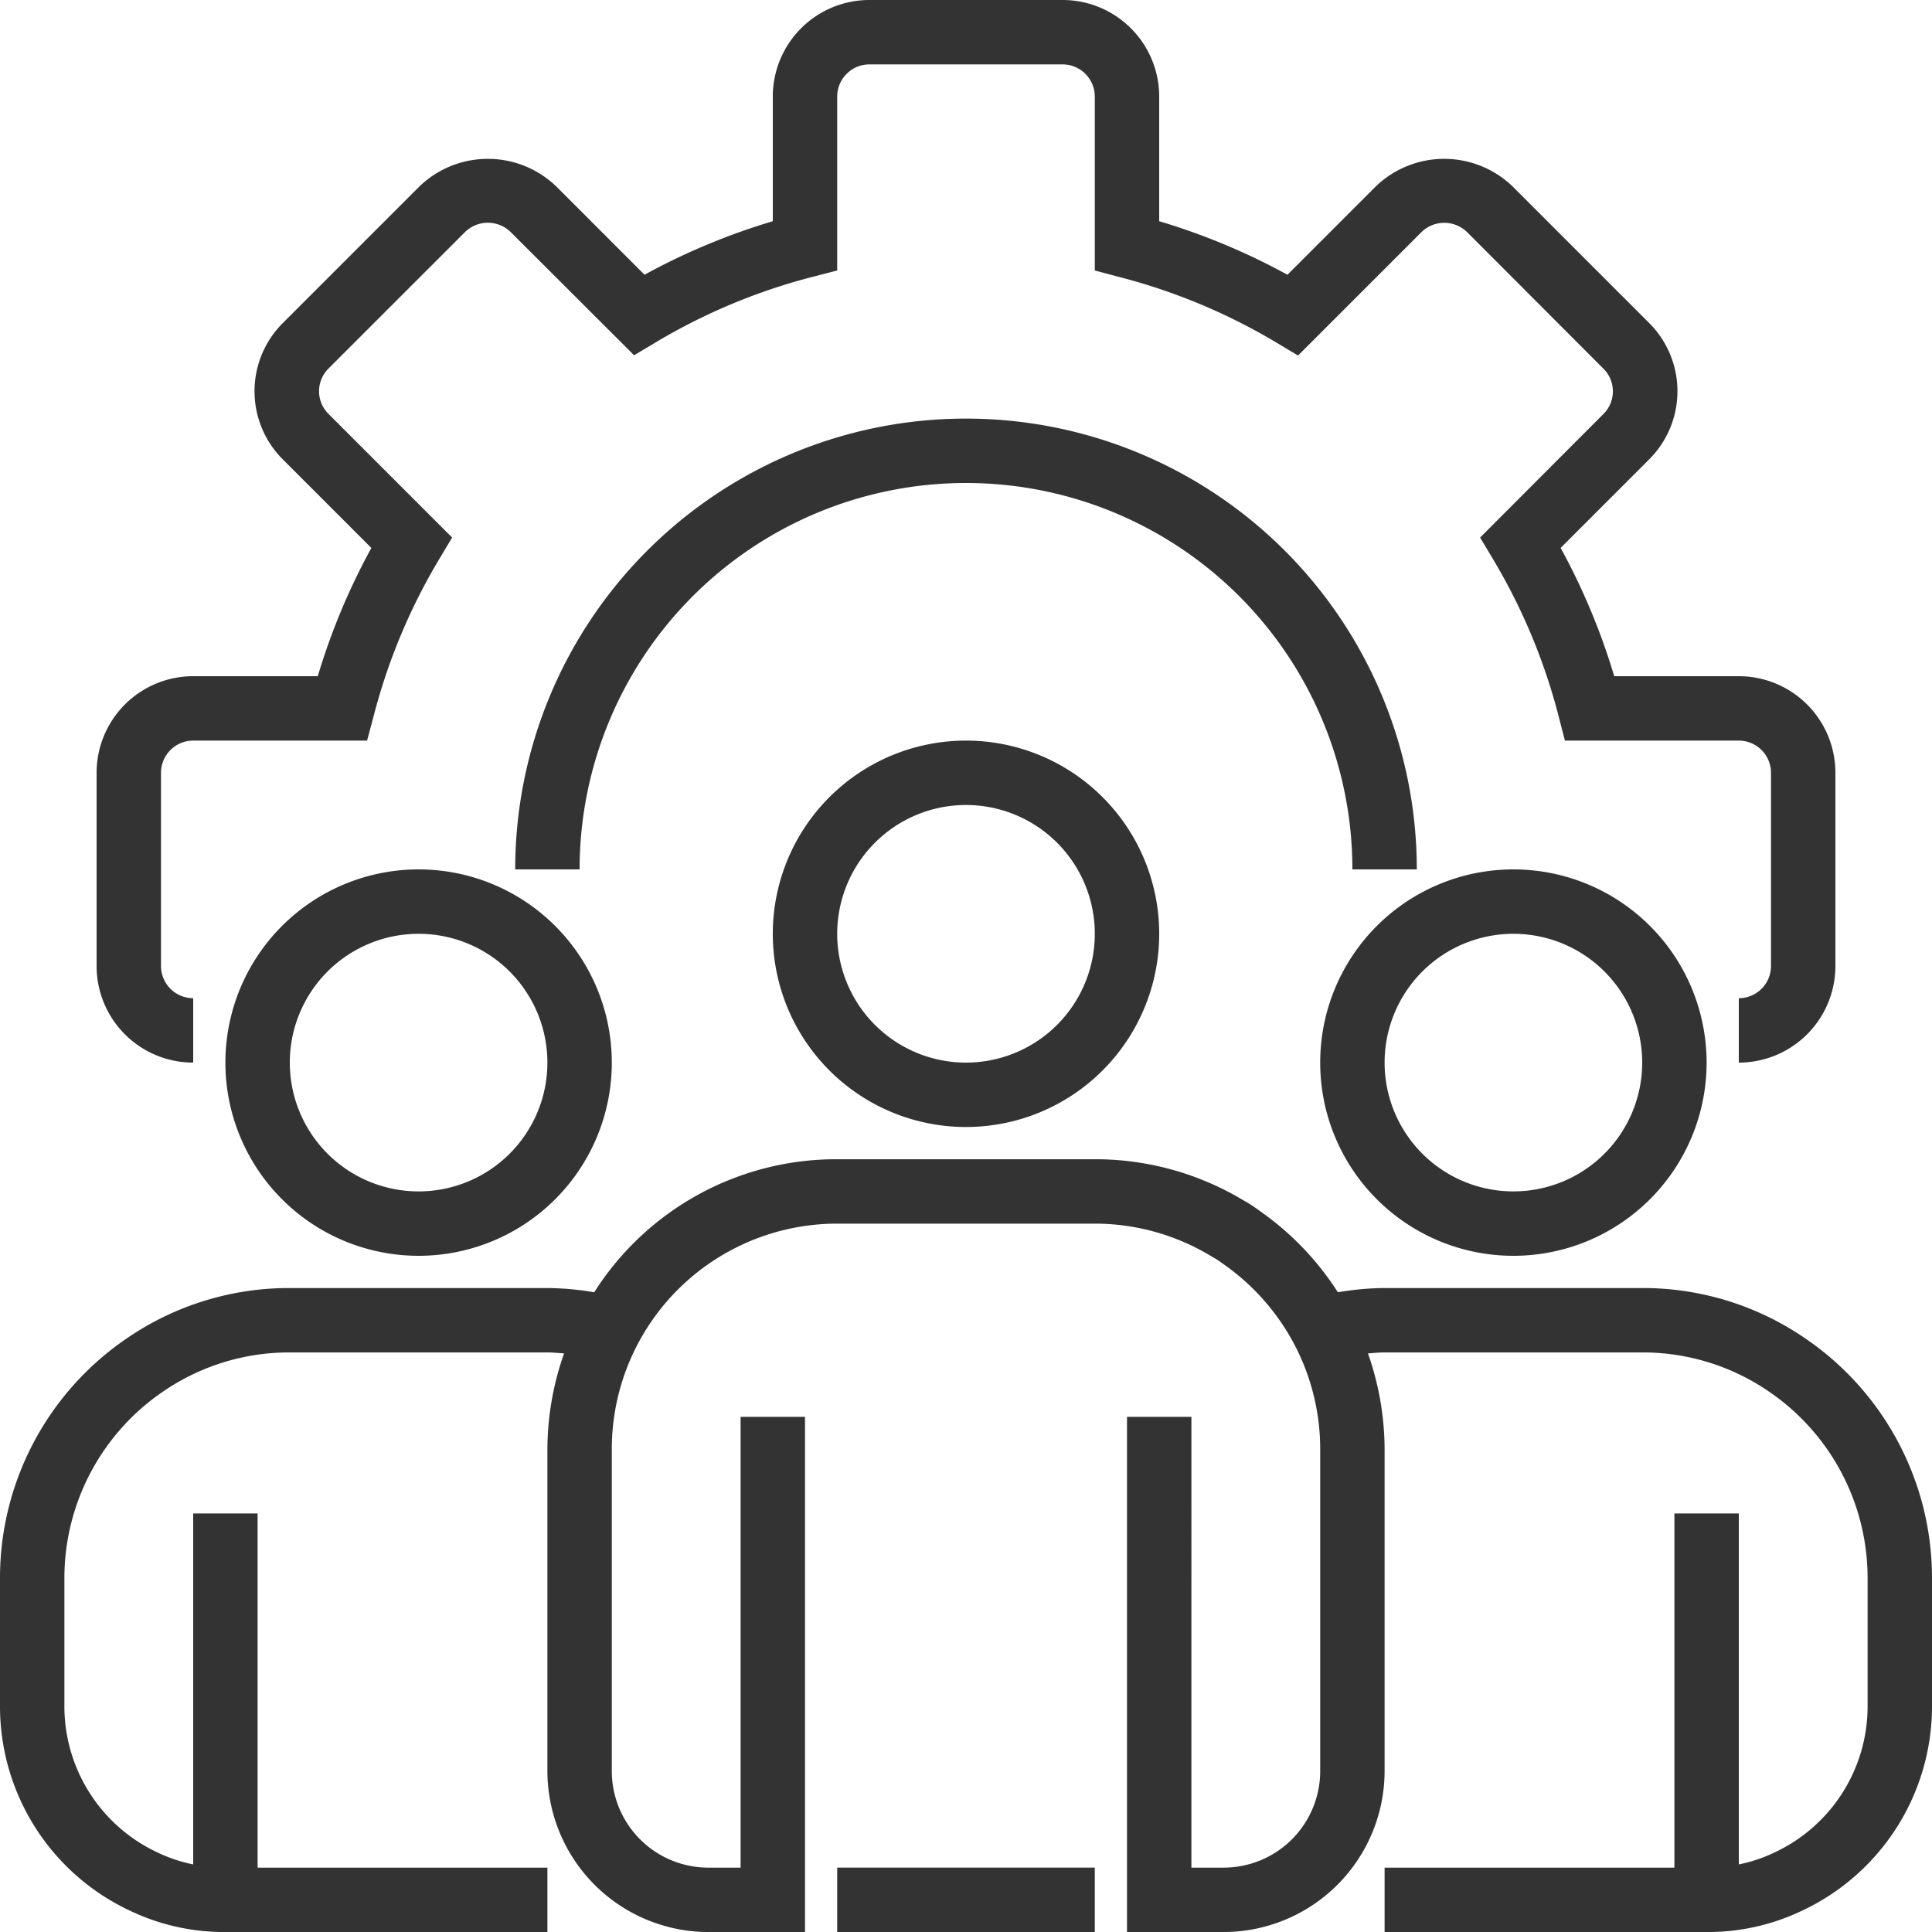 <svg xmlns="http://www.w3.org/2000/svg" width="60" height="60" viewBox="0 0 60 60">
  <g id="management_2_" data-name="management (2)" transform="translate(-0.5)">
    <path id="Path_23710" data-name="Path 23710" d="M81.5,33V31a1,1,0,0,0,1-1V24a1,1,0,0,0-1-1H76.1l-.194-.751a18.479,18.479,0,0,0-2.04-4.886l-.4-.669L77.3,12.853a.991.991,0,0,0,0-1.4L73.053,7.2a1.015,1.015,0,0,0-1.4,0l-3.841,3.841-.669-.4A18.522,18.522,0,0,0,62.251,8.6L61.5,8.4V3a1,1,0,0,0-1-1h-6a1,1,0,0,0-1,1V8.4l-.751.194a18.517,18.517,0,0,0-4.887,2.039l-.669.4L43.353,7.2a1.014,1.014,0,0,0-1.405,0L37.7,11.447a.993.993,0,0,0,0,1.406l3.841,3.841-.4.669a18.478,18.478,0,0,0-2.04,4.886L38.9,23H33.5a1,1,0,0,0-1,1v6a1,1,0,0,0,1,1v2a3,3,0,0,1-3-3V24a3,3,0,0,1,3-3h3.869a20.421,20.421,0,0,1,1.664-3.983l-2.75-2.75a2.99,2.99,0,0,1,0-4.234l4.25-4.25a3.063,3.063,0,0,1,4.235,0l2.749,2.749A20.423,20.423,0,0,1,51.5,6.87V3a3,3,0,0,1,3-3h6a3,3,0,0,1,3,3V6.87a20.428,20.428,0,0,1,3.983,1.663l2.75-2.75a3.063,3.063,0,0,1,4.235,0l4.249,4.249a2.992,2.992,0,0,1,0,4.234l-2.75,2.75A20.5,20.5,0,0,1,77.631,21H81.5a3,3,0,0,1,3,3v6a3,3,0,0,1-3,3Zm0,0" transform="translate(-27)" fill="#333"/>
    <path id="Path_23711" data-name="Path 23711" d="M188.5,144h-2a12,12,0,0,0-24,0h-2a14,14,0,0,1,28,0Zm0,0" transform="translate(-144 -117)" fill="#333"/>
    <path id="Path_23712" data-name="Path 23712" d="M246.5,242a6,6,0,1,1,6-6A6,6,0,0,1,246.5,242Zm0-10a4,4,0,1,0,4,4A4,4,0,0,0,246.5,232Zm0,0" transform="translate(-216 -207)" fill="#333"/>
    <path id="Path_23713" data-name="Path 23713" d="M416.5,282a6,6,0,1,1,6-6A6,6,0,0,1,416.5,282Zm0-10a4,4,0,1,0,4,4A4,4,0,0,0,416.5,272Zm0,0" transform="translate(-369 -243)" fill="#333"/>
    <path id="Path_23714" data-name="Path 23714" d="M76.5,282a6,6,0,1,1,6-6A6,6,0,0,1,76.5,282Zm0-10a4,4,0,1,0,4,4A4,4,0,0,0,76.5,272Zm0,0" transform="translate(-63 -243)" fill="#333"/>
    <path id="Path_23715" data-name="Path 23715" d="M56.565,365.565A8.9,8.9,0,0,0,51.5,364h-8a8.951,8.951,0,0,0-1.451.132A8.973,8.973,0,0,0,39.6,361.59a3.882,3.882,0,0,0-.461-.3A8.93,8.93,0,0,0,34.5,360h-8a8.9,8.9,0,0,0-7.546,4.132A8.985,8.985,0,0,0,17.5,364h-8a8.9,8.9,0,0,0-5.063,1.564A9,9,0,0,0,.5,373v4a7.006,7.006,0,0,0,4.072,6.354A6.779,6.779,0,0,0,7.5,384h10v-2h-9V371h-2v10.9a4.694,4.694,0,0,1-1.089-.362A5.008,5.008,0,0,1,2.5,377v-4a7.007,7.007,0,0,1,3.066-5.786A6.917,6.917,0,0,1,9.5,366h8c.176,0,.346.019.518.03A9,9,0,0,0,17.5,369v10a5.006,5.006,0,0,0,5,5h3V368h-2v14h-1a3,3,0,0,1-3-3V369a7,7,0,0,1,7-7h8a6.988,6.988,0,0,1,3.645,1.029,2.5,2.5,0,0,1,.292.187,7.084,7.084,0,0,1,2.242,2.5A6.984,6.984,0,0,1,41.5,369v10a3,3,0,0,1-3,3h-1V368h-2v16h3a5.006,5.006,0,0,0,5-5V369a9.021,9.021,0,0,0-.517-2.97c.172-.012.342-.03.517-.03h8a6.921,6.921,0,0,1,3.937,1.216A7.009,7.009,0,0,1,58.5,373v4a5.007,5.007,0,0,1-2.928,4.546,4.6,4.6,0,0,1-1.072.354V371h-2v11h-9v2h10a6.763,6.763,0,0,0,2.911-.638A7.009,7.009,0,0,0,60.5,377v-4a9,9,0,0,0-3.934-7.434Zm0,0" transform="translate(0 -323.999)" fill="#333"/>
    <path id="Path_23716" data-name="Path 23716" d="M260.5,580h8v2h-8Zm0,0" transform="translate(-234 -522)" fill="#333"/>
  </g>
</svg>
